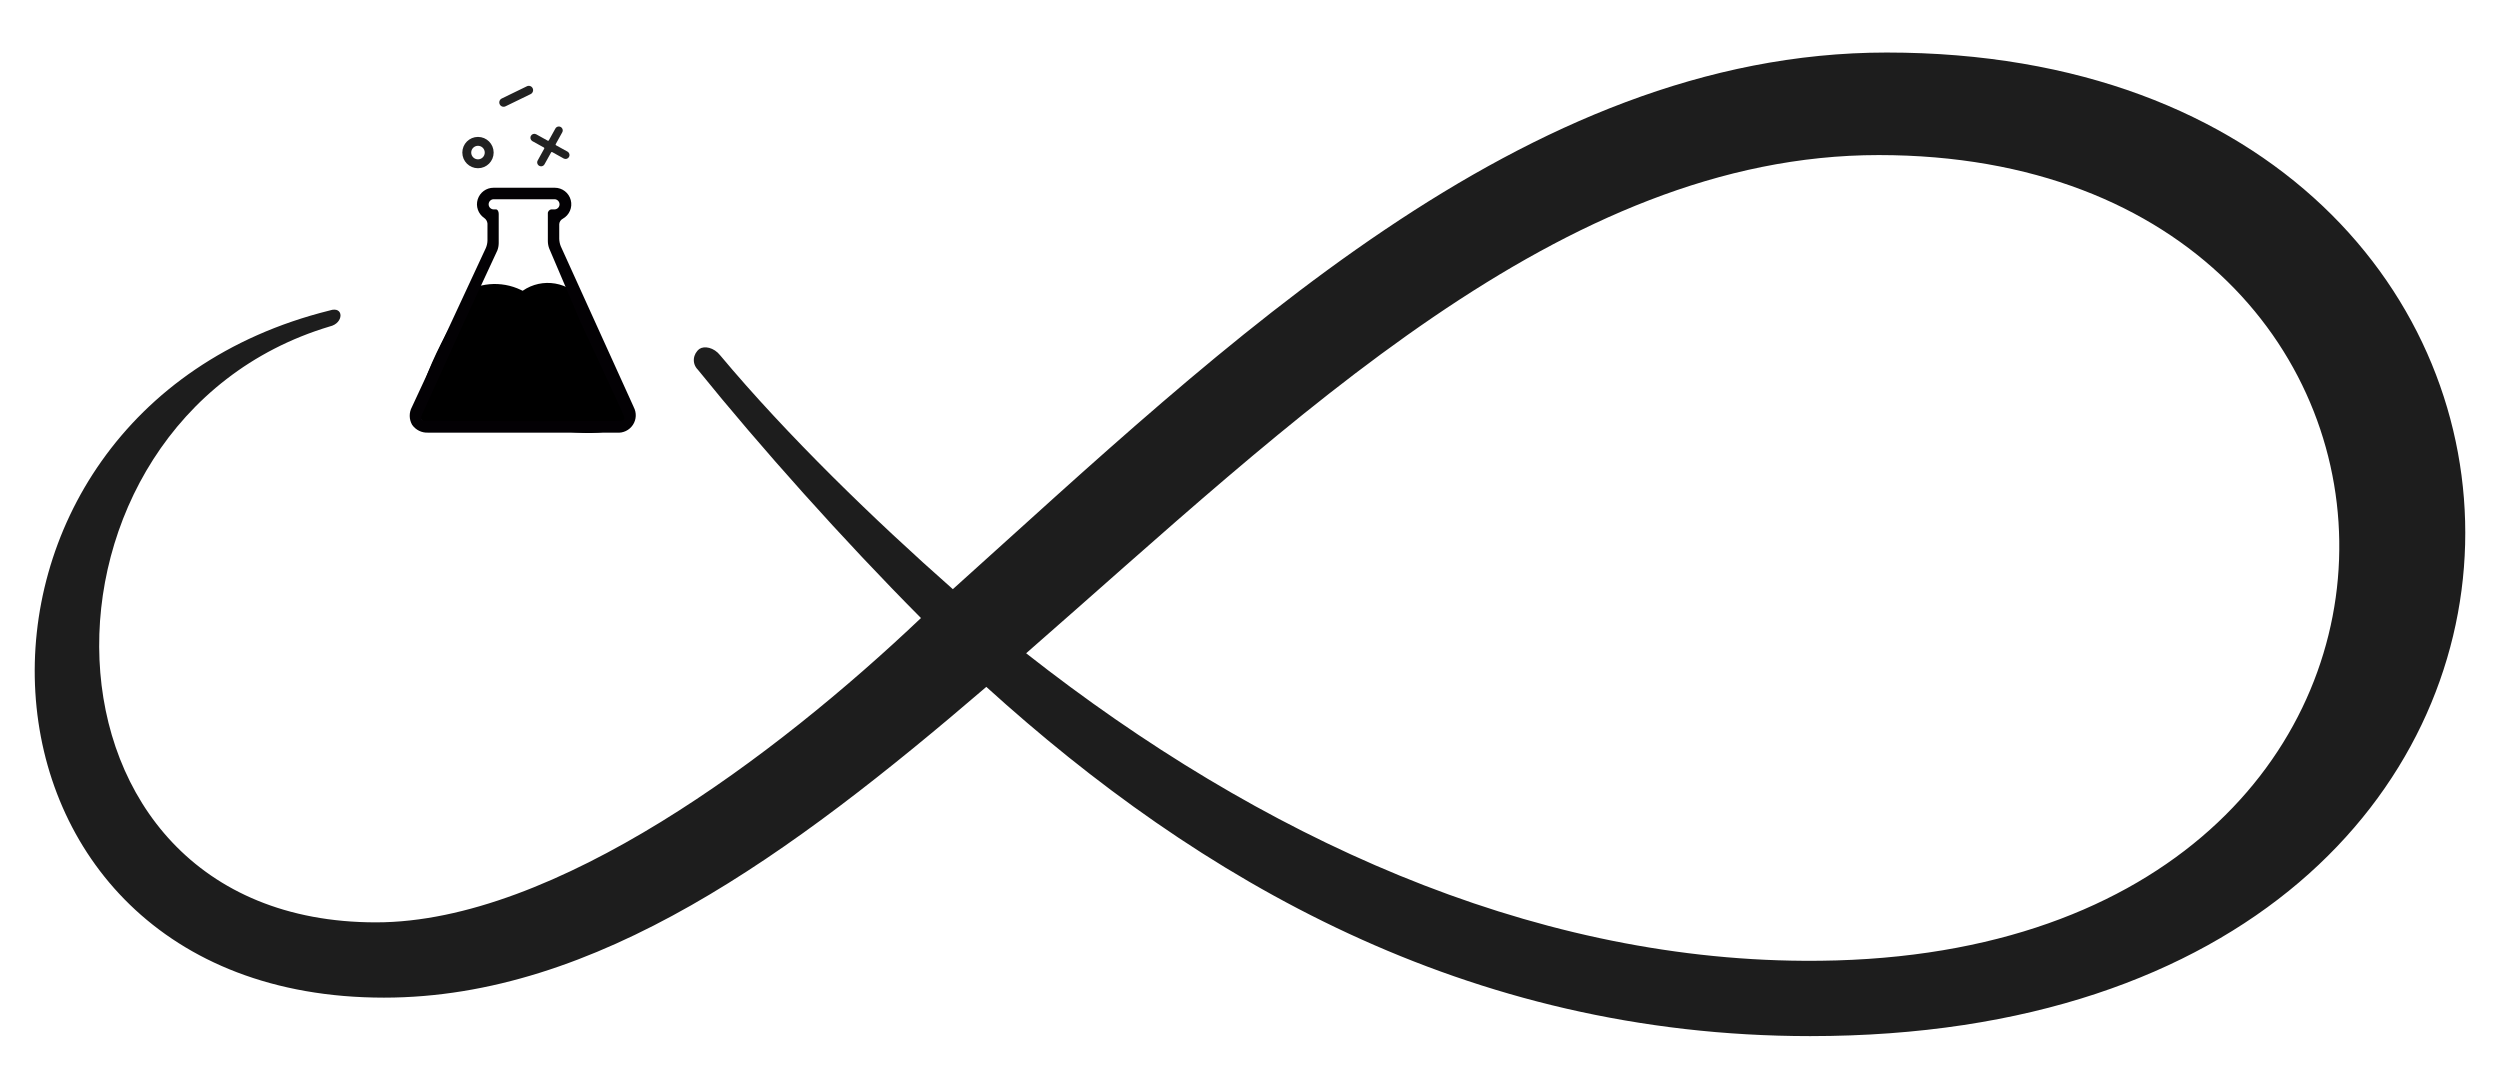 <?xml version="1.0" encoding="UTF-8" standalone="no"?>
<!--湖南高校区块链实验室LGOO，截止2020年2月16日实验室共有20名成员。-->
<!DOCTYPE svg PUBLIC "-//W3C//DTD SVG 1.1//EN" "http://www.w3.org/Graphics/SVG/1.1/DTD/svg11.dtd">
<svg xmlns:dc="http://purl.org/dc/elements/1.1/" xmlns:xl="http://www.w3.org/1999/xlink" version="1.1" xmlns="http://www.w3.org/2000/svg" viewBox="0 0 72 31.353" width="72" height="31.353">
  <defs/>
  <g id="Canvas_1" fill-opacity="1" stroke-dasharray="none" stroke="none" stroke-opacity="1" fill="none">
    <title>版面 1</title>
    <g id="Canvas_1: 图层 1">
      <title>图层 1</title>
      <g id="Group_3">
        <title>Group_1040</title>
        <g id="Graphic_14">
          <title>add</title>
          <path d="M 16.349 4.369 L 16.012 4.183 C 16.007 4.18 16.003 4.175 16.002 4.169 C 16 4.163 16.001 4.157 16.004 4.152 L 16.19 3.816 C 16.212 3.781 16.213 3.736 16.192 3.7 C 16.171 3.663 16.132 3.642 16.09 3.643 C 16.048 3.645 16.01 3.669 15.992 3.707 L 15.806 4.043 C 15.8 4.054 15.786 4.058 15.775 4.052 L 15.438 3.865 C 15.384 3.839 15.319 3.86 15.29 3.912 C 15.261 3.965 15.278 4.031 15.329 4.063 L 15.665 4.249 C 15.67 4.252 15.674 4.257 15.676 4.263 C 15.678 4.269 15.677 4.275 15.674 4.28 L 15.488 4.617 C 15.465 4.652 15.465 4.697 15.486 4.733 C 15.506 4.769 15.546 4.791 15.588 4.79 C 15.629 4.788 15.667 4.764 15.685 4.726 L 15.872 4.39 C 15.874 4.384 15.879 4.38 15.885 4.379 C 15.891 4.377 15.898 4.377 15.903 4.38 L 16.239 4.567 C 16.293 4.593 16.358 4.573 16.388 4.52 C 16.417 4.467 16.4 4.401 16.349 4.369 L 16.349 4.369" fill="#222"/>
        </g>
        <g id="Graphic_13">
          <title>minus</title>
          <path d="M 15.174 2.485 L 14.45 2.837 C 14.387 2.868 14.362 2.942 14.392 3.005 C 14.422 3.067 14.497 3.093 14.559 3.062 L 15.283 2.71 C 15.345 2.679 15.371 2.604 15.341 2.542 C 15.311 2.48 15.236 2.454 15.174 2.485 Z" fill="#222"/>
        </g>
        <g id="Group_10">
          <title>Ellipse_359</title>
          <g id="Graphic_12"/>
          <g id="Graphic_11">
            <circle cx="13.766" cy="4.394" r="0.323" stroke="#222" stroke-linecap="butt" stroke-linejoin="round" stroke-width=".256"/>
          </g>
        </g>
        <g id="Graphic_4">
          <title>Path_28966</title>
          <path d="M 16.311 10.926 L 15.07 8.894 C 15.041 8.848 14.991 8.82 14.937 8.82 C 14.883 8.82 14.832 8.848 14.804 8.894 L 13.563 10.926 C 13.523 10.992 13.538 11.077 13.597 11.126 C 13.657 11.176 13.743 11.174 13.801 11.122 C 14.447 10.541 15.428 10.541 16.075 11.122 C 16.132 11.174 16.219 11.177 16.279 11.128 C 16.339 11.078 16.353 10.992 16.312 10.926 Z" fill="#222"/>
        </g>
        <g id="Graphic_7">
          <title>Path_28989</title>
          <path d="M 13.526 8.339 C 14.11 8.069 14.797 8.145 15.307 8.538 C 16.564 8.886 16.814 8.717 16.814 8.717 C 16.814 8.717 17.43 12.096 15.133 12.282 C 12.837 12.468 13.526 8.339 13.526 8.339 Z" fill="black"/>
        </g>
        <g id="Graphic_6">
          <title>Path_28990</title>
          <path d="M 16.728 8.581 C 16.273 8.06 15.483 8.001 14.955 8.45 C 14.535 8.814 13.927 8.867 13.45 8.581 C 13.45 8.581 11.927 10.945 12.063 11.967 C 12.351 12.712 14.06 12.187 15.033 12.264 C 16.091 12.349 17.683 12.825 18.09 11.967 C 18.01 10.962 16.746 8.602 16.728 8.581 Z" fill="black"/>
        </g>
        <g id="Graphic_5">
          <title>Path_28991</title>
          <path d="M 18.25 11.721 L 16.149 7.09 C 16.123 7.023 16.108 6.951 16.106 6.879 L 16.106 6.452 C 16.112 6.387 16.15 6.33 16.208 6.3 C 16.398 6.195 16.493 5.974 16.438 5.763 C 16.384 5.553 16.193 5.406 15.976 5.407 L 14.214 5.407 C 14.005 5.407 13.821 5.542 13.758 5.742 C 13.696 5.941 13.771 6.158 13.943 6.276 C 13.998 6.313 14.033 6.373 14.039 6.438 L 14.039 6.931 C 14.037 7.003 14.021 7.075 13.993 7.141 L 11.863 11.723 C 11.776 11.884 11.779 12.078 11.87 12.236 C 11.975 12.385 12.149 12.47 12.331 12.46 L 17.763 12.46 C 17.947 12.477 18.125 12.391 18.227 12.237 C 18.329 12.083 18.338 11.886 18.25 11.723 Z M 17.946 11.931 C 17.946 11.931 18.063 12.108 17.877 12.117 C 17.877 12.134 13.678 12.134 12.244 12.117 C 12.067 12.117 12.151 11.946 12.151 11.946 C 12.151 11.941 13.336 9.338 13.362 9.283 L 14.323 7.214 C 14.349 7.147 14.362 7.076 14.363 7.004 L 14.363 6.157 C 14.363 6.088 14.329 6.031 14.288 6.031 L 14.213 6.031 C 14.135 6.028 14.073 5.963 14.073 5.885 C 14.073 5.806 14.135 5.741 14.213 5.738 L 15.975 5.738 C 16.053 5.741 16.115 5.806 16.115 5.885 C 16.115 5.963 16.053 6.028 15.975 6.031 L 15.876 6.031 C 15.815 6.04 15.771 6.096 15.778 6.157 L 15.778 6.946 C 15.779 7.019 15.792 7.09 15.818 7.158 L 16.723 9.282 C 16.748 9.337 17.962 11.936 17.946 11.931 Z" fill="#030104"/>
        </g>
        <g id="Graphic_15">
          <title>Shape</title>
          <path d="M 54.336 1.513 C 43.872 1.513 35.244 9.956 27.442 16.968 C 25.193 14.984 22.669 12.539 20.741 10.233 C 20.558 10.002 20.283 9.956 20.145 10.048 C 19.961 10.187 19.915 10.463 20.099 10.648 C 21.889 12.862 24.275 15.538 26.524 17.799 C 22.348 21.766 15.968 26.564 10.828 26.564 C .456 26.564 .41 12.124 9.497 9.402 C 9.91 9.31 9.91 8.803 9.497 8.941 C -2.389 11.894 -1.747 28.732 11.058 28.732 C 17.162 28.732 22.761 24.626 28.406 19.782 C 34.51 25.318 42.22 29.84 52.133 29.84 C 77.283 29.84 76.549 1.513 54.336 1.513 Z M 51.95 27.671 C 44.01 27.625 36.3 24.119 29.553 18.814 C 37.218 12.124 44.974 4.466 54.107 4.466 C 71.914 4.466 72.373 27.81 51.95 27.671 Z" fill="#1d1d1d"/>
        </g>
      </g>
    </g>
  </g>
</svg>
